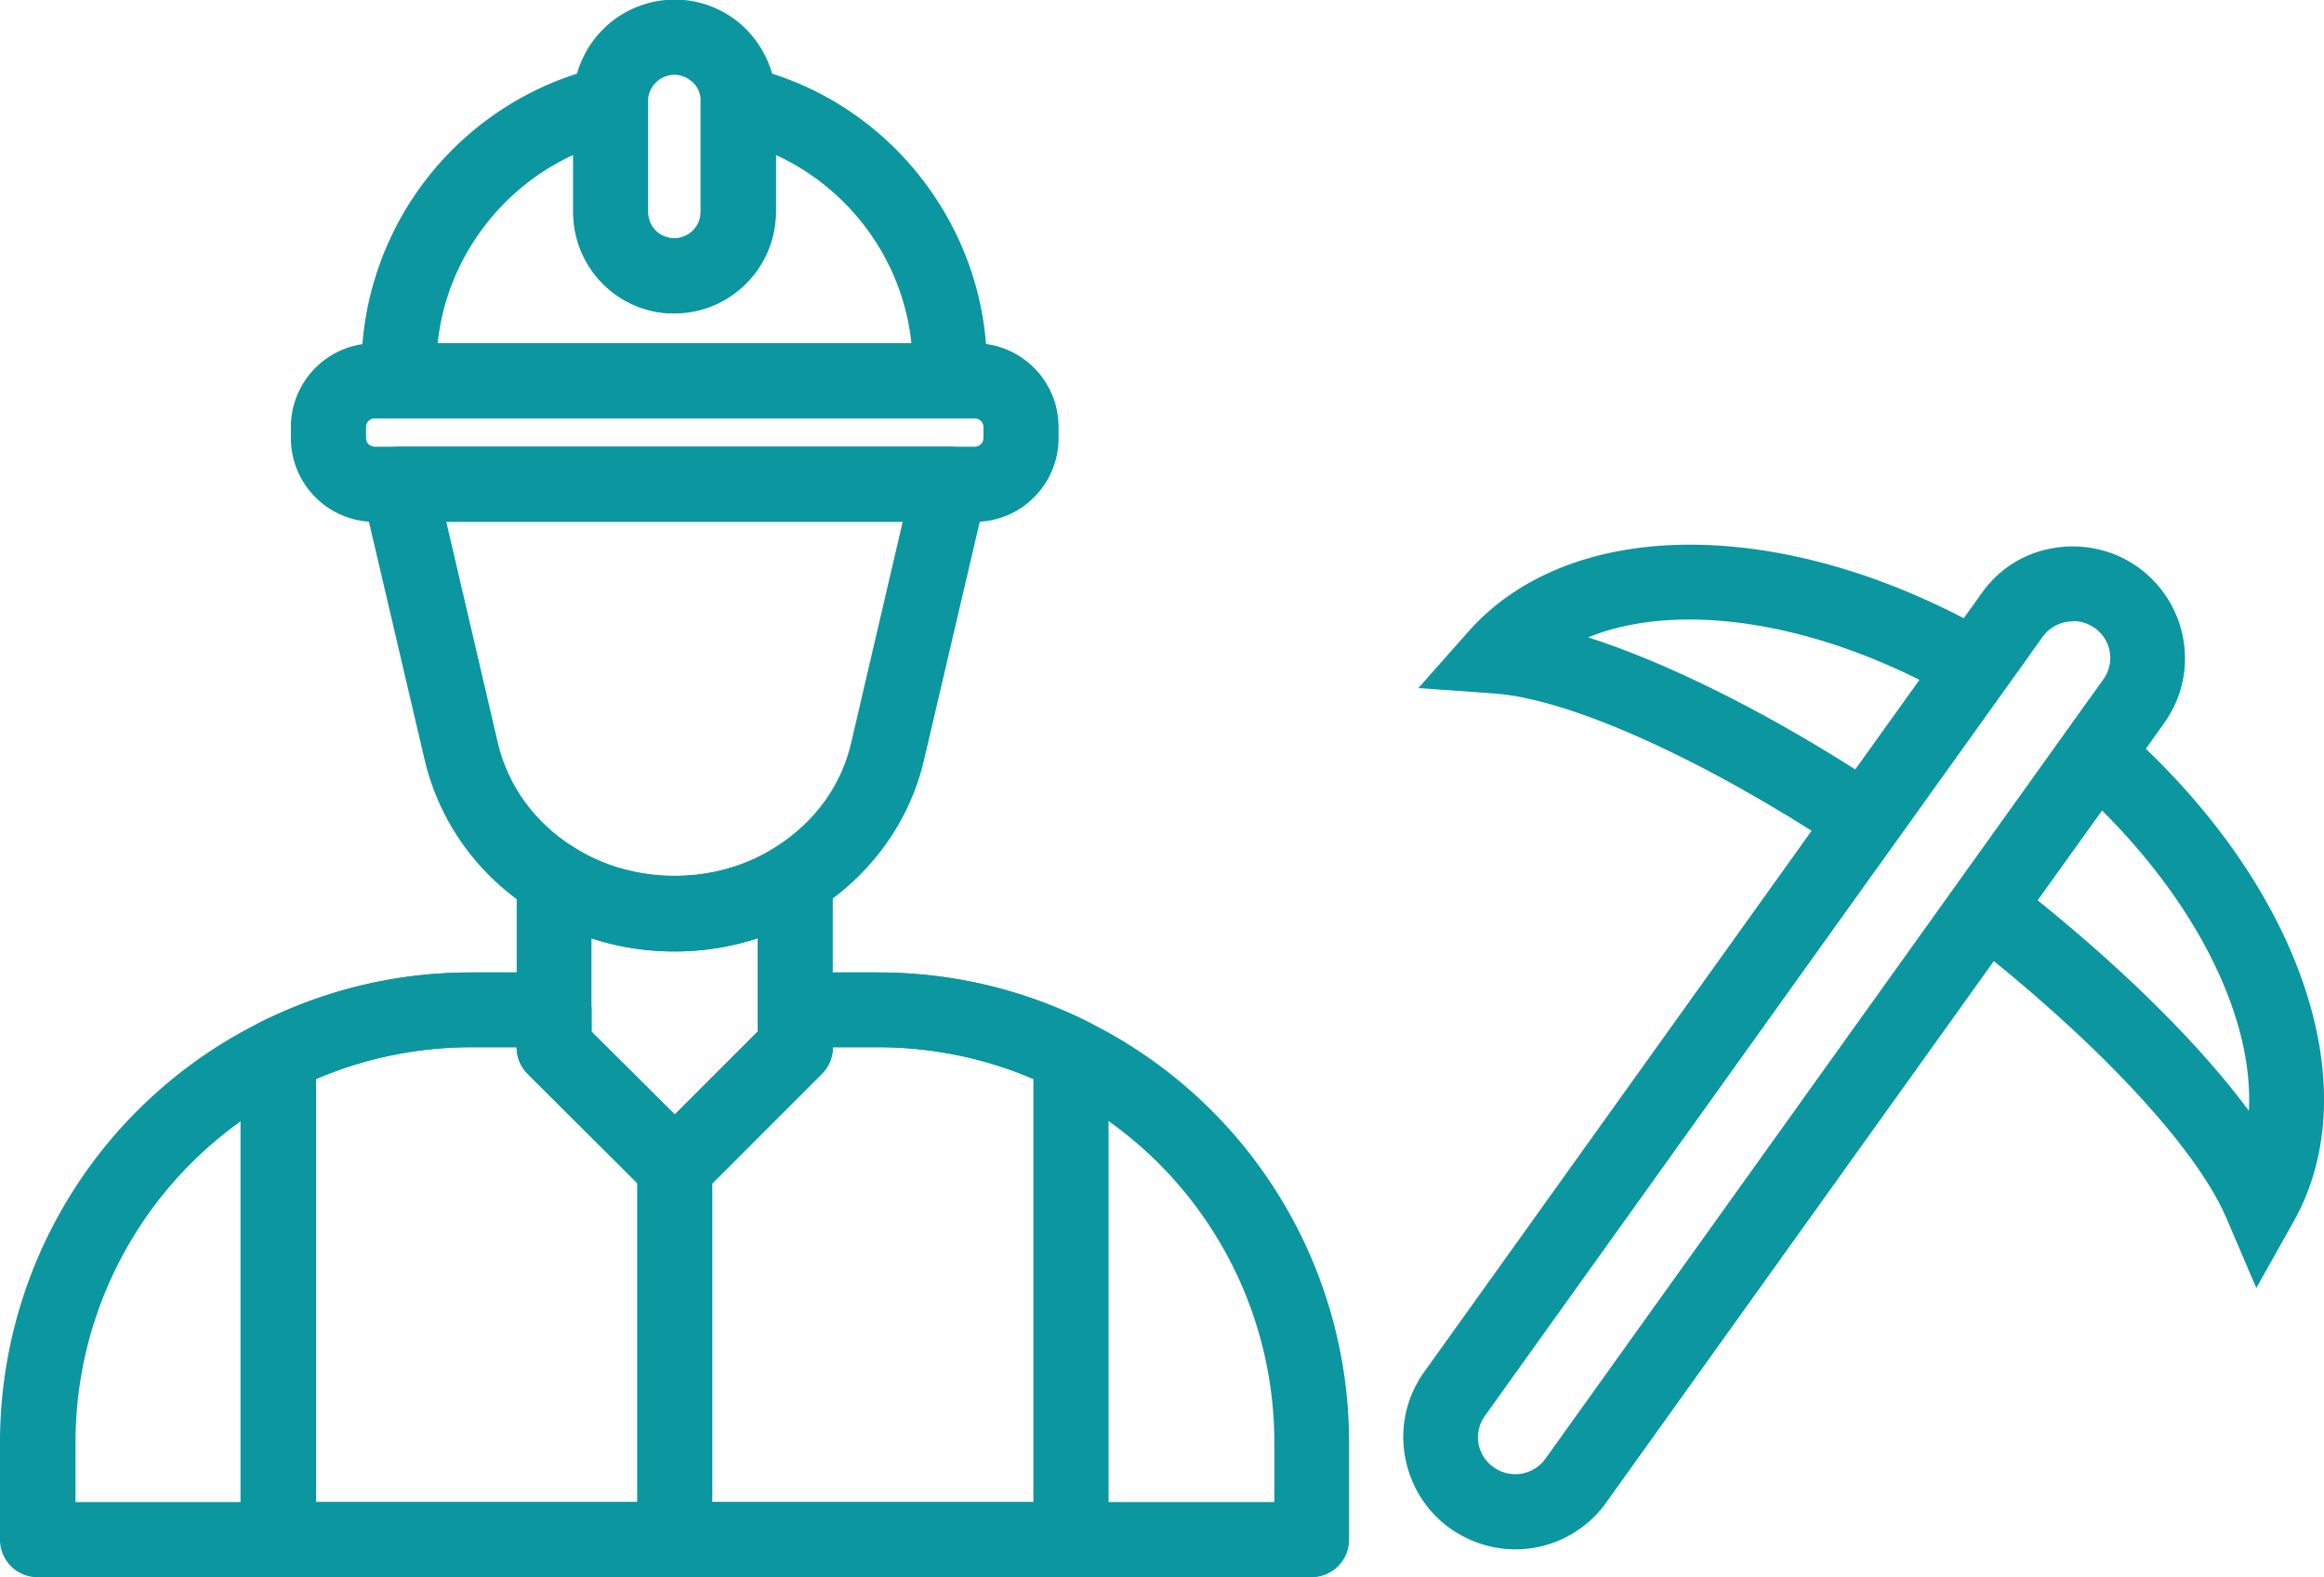 <svg xmlns="http://www.w3.org/2000/svg" viewBox="0 0 60 40.71" fill="#0c96a0" xmlns:v="https://vecta.io/nano"><path d="m17.42,24.56c-1.31,0-2.56-.36-3.64-1.05-1.44-.9-2.44-2.29-2.82-3.91l-1.61-6.88c-.07-.29,0-.59.18-.82.18-.23.46-.37.76-.37h14.24c.3,0,.57.13.76.37.18.23.25.53.18.82l-1.61,6.88c-.37,1.61-1.38,3-2.82,3.91-1.07.68-2.32,1.05-3.62,1.05Zm-5.9-11.1l1.33,5.7c.26,1.12.96,2.08,1.97,2.71,1.53.98,3.66.98,5.19,0,1.02-.64,1.72-1.6,1.97-2.72l1.33-5.7h-11.8Z"/><path d="M25.17 13.47H9.67c-1.19 0-2.16-.97-2.16-2.16v-.29c0-1.19.97-2.16 2.16-2.16h15.5c1.19 0 2.16.97 2.16 2.16v.29c0 1.19-.97 2.16-2.16 2.16zM9.67 10.8c-.12 0-.22.1-.22.22v.29c0 .12.1.22.22.22h15.5c.12 0 .22-.1.22-.22v-.29c0-.12-.1-.22-.22-.22H9.67z"/><path d="M24.53 10.8H10.3a.97.97 0 0 1-.97-.97v-.34a8.01 8.01 0 0 1 6.23-7.77c.29-.06.59 0 .81.19.23.18.36.46.36.75v2.81c0 .38.3.68.68.68a.68.68 0 0 0 .68-.68V2.66c0-.29.13-.57.36-.75s.53-.25.81-.19c3.61.8 6.22 4.07 6.22 7.77v.34a.97.97 0 0 1-.97.97zM11.3 8.86h12.23c-.22-2.13-1.58-3.98-3.5-4.86v1.47c0 1.44-1.17 2.62-2.62 2.62S14.8 6.92 14.8 5.47V4c-1.92.88-3.28 2.74-3.5 4.86z"/><path d="M17.41 8.09c-1.44 0-2.61-1.17-2.61-2.62V2.61a2.62 2.62 0 0 1 2.61-2.62 2.6 2.6 0 0 1 1.85.76c.49.5.77 1.15.77 1.85v2.86c0 1.44-1.17 2.62-2.62 2.62zm0-6.16a.69.69 0 0 0-.68.68v2.86c0 .38.3.68.68.68a.68.68 0 0 0 .68-.68V2.61c0-.18-.07-.36-.2-.48s-.3-.2-.48-.2zm16.45 38.78H.97a.97.97 0 0 1-.97-.97v-2.47a12.11 12.11 0 0 1 6.75-10.9c1.7-.84 3.52-1.27 5.42-1.27h2.13a.97.97 0 0 1 .97.97v.56l2.15 2.14 2.14-2.14v-.56a.97.97 0 0 1 .97-.97h2.13c1.9 0 3.73.43 5.42 1.27a12.11 12.11 0 0 1 6.75 10.9v2.47a.97.97 0 0 1-.97.97zM1.94 38.77H32.9v-1.5a10.18 10.18 0 0 0-5.68-9.17c-1.42-.71-2.96-1.07-4.56-1.07H21.5c0 .25-.1.49-.28.67l-3.11 3.11c-.38.38-.99.38-1.37 0l-3.12-3.11c-.18-.18-.28-.42-.28-.67h-1.16c-1.6 0-3.13.36-4.56 1.07a10.18 10.18 0 0 0-5.67 9.17v1.5z"/><path d="M17.42 31.11c-.25 0-.49-.09-.68-.28l-3.12-3.11a.97.97 0 0 1-.28-.68V22.7a.97.97 0 0 1 .5-.85c.31-.17.69-.16.99.03 1.52.97 3.65.98 5.18 0 .3-.19.68-.2.99-.03a.97.97 0 0 1 .5.85v4.34a.95.95 0 0 1-.28.68l-3.11 3.11a.96.96 0 0 1-.68.28zm-2.15-4.48l2.15 2.14 2.14-2.14v-2.41c-1.37.45-2.92.45-4.29 0v2.41z"/><path d="M27.65 40.71H7.18a.97.97 0 0 1-.97-.97v-12.5c0-.37.21-.7.54-.87 1.7-.84 3.52-1.27 5.42-1.27h2.13a.97.97 0 0 1 .97.97v.56l2.15 2.14 2.14-2.14v-.56a.97.97 0 0 1 .97-.97h2.13c1.9 0 3.73.43 5.42 1.27.33.16.54.5.54.87v12.5a.97.97 0 0 1-.97.97zm-19.5-1.94h18.53V27.85a10.21 10.21 0 0 0-4.02-.82H21.5c0 .25-.1.49-.28.67l-3.11 3.11c-.38.38-.99.38-1.37 0l-3.12-3.11c-.18-.18-.28-.42-.28-.67h-1.16a10.21 10.21 0 0 0-4.02.82v10.91z"/><path d="M17.42 40.71a.97.97 0 0 1-.97-.97v-9.6a.97.97 0 0 1 .97-.97c.54 0 .97.43.97.97v9.6a.97.97 0 0 1-.97.97zm21.7-.72c-.58 0-1.17-.18-1.68-.54-.63-.45-1.04-1.12-1.17-1.88s.05-1.53.5-2.16l14.4-20.11c.45-.63 1.11-1.04 1.88-1.16.76-.12 1.53.06 2.15.5.62.45 1.04 1.11 1.17 1.87.13.77-.05 1.53-.5 2.16l-14.4 20.11a2.88 2.88 0 0 1-2.36 1.21zm14.4-23.95c-.05 0-.1 0-.16.01a.97.97 0 0 0-.62.38l-14.4 20.11a.95.95 0 0 0-.17.71c.04.25.18.47.39.62a.96.96 0 0 0 1.34-.22l14.4-20.11a.95.95 0 0 0 .17-.71c-.04-.25-.18-.47-.39-.62-.17-.12-.36-.18-.56-.18z"/><path d="M48.4 22.5l-.78-.51c-3.6-2.38-7.07-3.95-9.04-4.09l-1.96-.14 1.3-1.47c2.68-3.01 8.25-2.97 13.55.09l.92.53-4 5.58zM41 16.45c1.96.63 4.38 1.81 6.9 3.41l1.66-2.31c-3.18-1.59-6.39-1.98-8.56-1.1zm17.25 16.79l-.77-1.8c-.78-1.83-3.38-4.61-6.78-7.25l-.74-.57 4-5.59.8.71c4.6 4.04 6.43 9.3 4.45 12.8l-.96 1.71zm-5.64-10c2.32 1.87 4.22 3.77 5.45 5.43.13-2.33-1.27-5.24-3.79-7.75l-1.66 2.31z"/></svg>